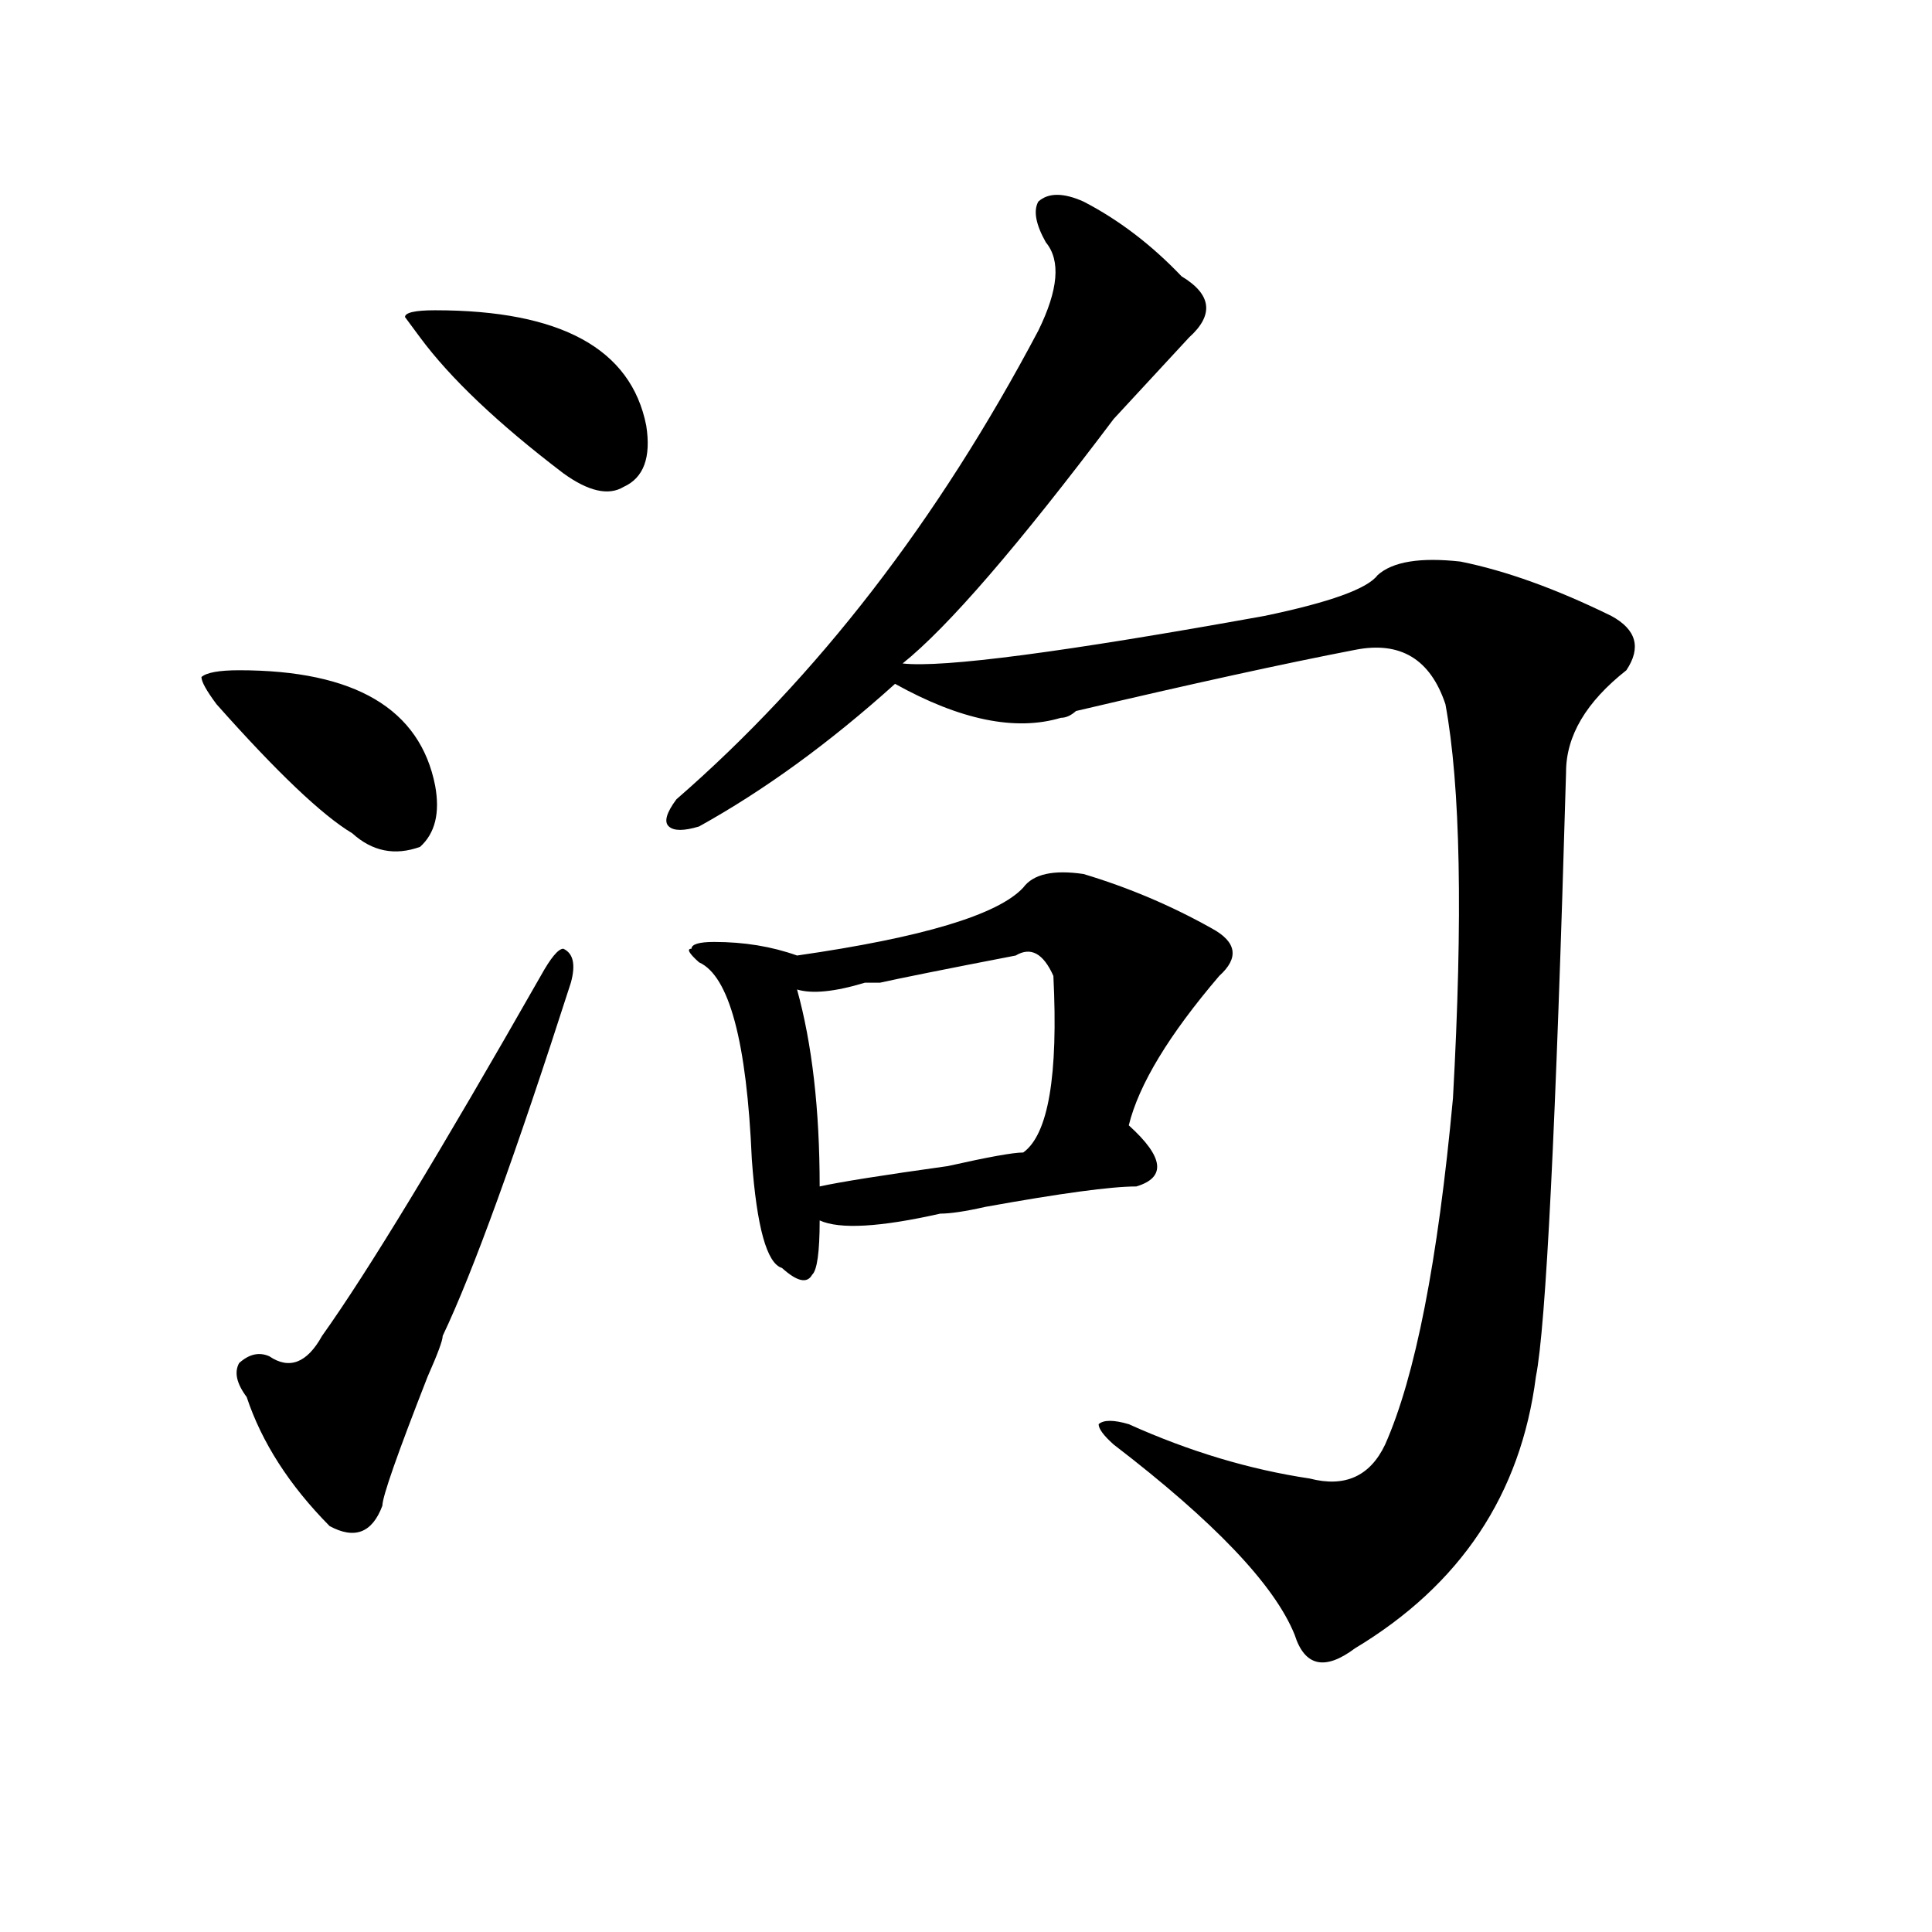 <?xml version="1.0" encoding="utf-8"?>
<!-- Generator: Adobe Illustrator 16.0.0, SVG Export Plug-In . SVG Version: 6.00 Build 0)  -->
<!DOCTYPE svg PUBLIC "-//W3C//DTD SVG 1.1//EN" "http://www.w3.org/Graphics/SVG/1.1/DTD/svg11.dtd">
<svg version="1.1" id="图层_1" xmlns="http://www.w3.org/2000/svg" xmlns:xlink="http://www.w3.org/1999/xlink" x="0px" y="0px"
	 width="1000px" height="1000px" viewBox="0 0 1000 1000" enable-background="new 0 0 1000 1000" xml:space="preserve">
<path d="M123.777,346.922c59.815,0,93.656,19.94,101.461,59.766c2.562,14.063,0,24.609-7.805,31.641
	c-13.048,4.725-24.755,2.362-35.121-7.031c-15.609-9.338-39.023-31.641-70.242-66.797c-5.243-7.031-7.805-11.7-7.805-14.063
	C106.827,348.131,113.351,346.922,123.777,346.922z M279.871,505.125c5.183-9.338,9.085-14.063,11.707-14.063
	c5.183,2.362,6.464,8.24,3.902,17.578c-28.657,89.1-50.73,150.019-66.34,182.813c0,2.362-2.622,9.394-7.805,21.094
	c-15.609,39.881-23.414,62.128-23.414,66.797c-5.243,14.063-14.329,17.578-27.316,10.547
	c-20.853-21.094-35.121-43.341-42.926-66.797c-5.243-7.031-6.524-12.854-3.902-17.578c5.183-4.669,10.366-5.822,15.609-3.516
	c10.366,7.031,19.512,3.516,27.316-10.547C190.117,658.659,227.8,596.531,279.871,505.125z M225.238,160.594
	c64.999,0,101.461,19.94,109.266,59.766c2.561,16.425-1.342,26.972-11.707,31.641c-7.805,4.725-18.231,2.362-31.219-7.031
	c-33.841-25.763-58.535-49.219-74.145-70.313l-7.805-10.547C209.629,161.803,214.812,160.594,225.238,160.594z M560.84,104.344
	c18.17,9.394,35.121,22.303,50.73,38.672c15.609,9.394,16.89,19.94,3.902,31.641c-13.049,14.063-26.036,28.125-39.023,42.188
	c-49.45,65.644-85.852,107.831-109.266,126.563c20.792,2.362,83.229-5.822,187.313-24.609c33.779-7.031,53.291-14.063,58.535-21.094
	c7.805-7.031,22.072-9.338,42.926-7.031c23.414,4.725,49.389,14.063,78.047,28.125c12.987,7.031,15.609,16.425,7.805,28.125
	c-20.854,16.425-31.219,34.003-31.219,52.734c-5.244,182.813-10.427,287.128-15.609,312.891
	c-7.805,60.975-39.023,107.775-93.656,140.625c-15.609,11.7-26.036,9.338-31.219-7.031c-10.427-25.818-41.646-58.557-93.656-98.438
	c-5.244-4.669-7.805-8.185-7.805-10.547c2.561-2.307,7.805-2.307,15.609,0c31.219,14.063,62.438,23.456,93.656,28.125
	c18.17,4.725,31.219-1.153,39.023-17.578c15.609-35.156,27.316-94.922,35.121-179.297c5.183-93.713,3.902-161.719-3.902-203.906
	c-7.805-23.4-23.414-32.794-46.828-28.125c-36.463,7.031-84.571,17.578-144.387,31.641c-2.622,2.362-5.244,3.516-7.805,3.516
	c-23.414,7.031-52.072,1.209-85.852-17.578C429.44,384.44,395.6,409.05,361.82,427.781c-7.805,2.362-13.049,2.362-15.609,0
	c-2.622-2.307-1.342-7.031,3.902-14.063c72.803-63.281,135.24-144.141,187.313-242.578c10.365-21.094,11.707-36.31,3.902-45.703
	c-5.244-9.338-6.524-16.369-3.902-21.094C542.608,99.675,550.413,99.675,560.84,104.344z M560.84,452.391
	c23.414,7.031,45.486,16.425,66.34,28.125c12.987,7.031,14.268,15.271,3.902,24.609c-26.036,30.487-41.646,56.25-46.828,77.344
	c18.17,16.425,19.512,26.972,3.902,31.641c-13.049,0-39.023,3.516-78.047,10.547c-10.427,2.362-18.231,3.516-23.414,3.516
	c-31.219,7.031-52.072,8.24-62.438,3.516c0,16.425-1.342,25.818-3.902,28.125c-2.622,4.725-7.805,3.516-15.609-3.516
	c-7.805-2.307-13.049-21.094-15.609-56.25c-2.622-60.919-11.707-94.922-27.316-101.953c-5.244-4.669-6.524-7.031-3.902-7.031
	c0-2.307,3.902-3.516,11.707-3.516c15.609,0,29.877,2.362,42.926,7.031c64.998-9.338,104.021-21.094,117.07-35.156
	C534.804,452.391,545.23,450.084,560.84,452.391z M545.23,505.125c-5.244-11.7-11.707-15.216-19.512-10.547
	c-36.463,7.031-59.877,11.756-70.242,14.063c-2.622,0-5.244,0-7.805,0c-15.609,4.725-27.316,5.878-35.121,3.516
	c7.805,28.125,11.707,62.128,11.707,101.953c10.365-2.307,32.499-5.822,66.34-10.547c20.792-4.669,33.779-7.031,39.023-7.031
	C542.608,587.193,547.791,556.706,545.23,505.125z"/>
</svg>
